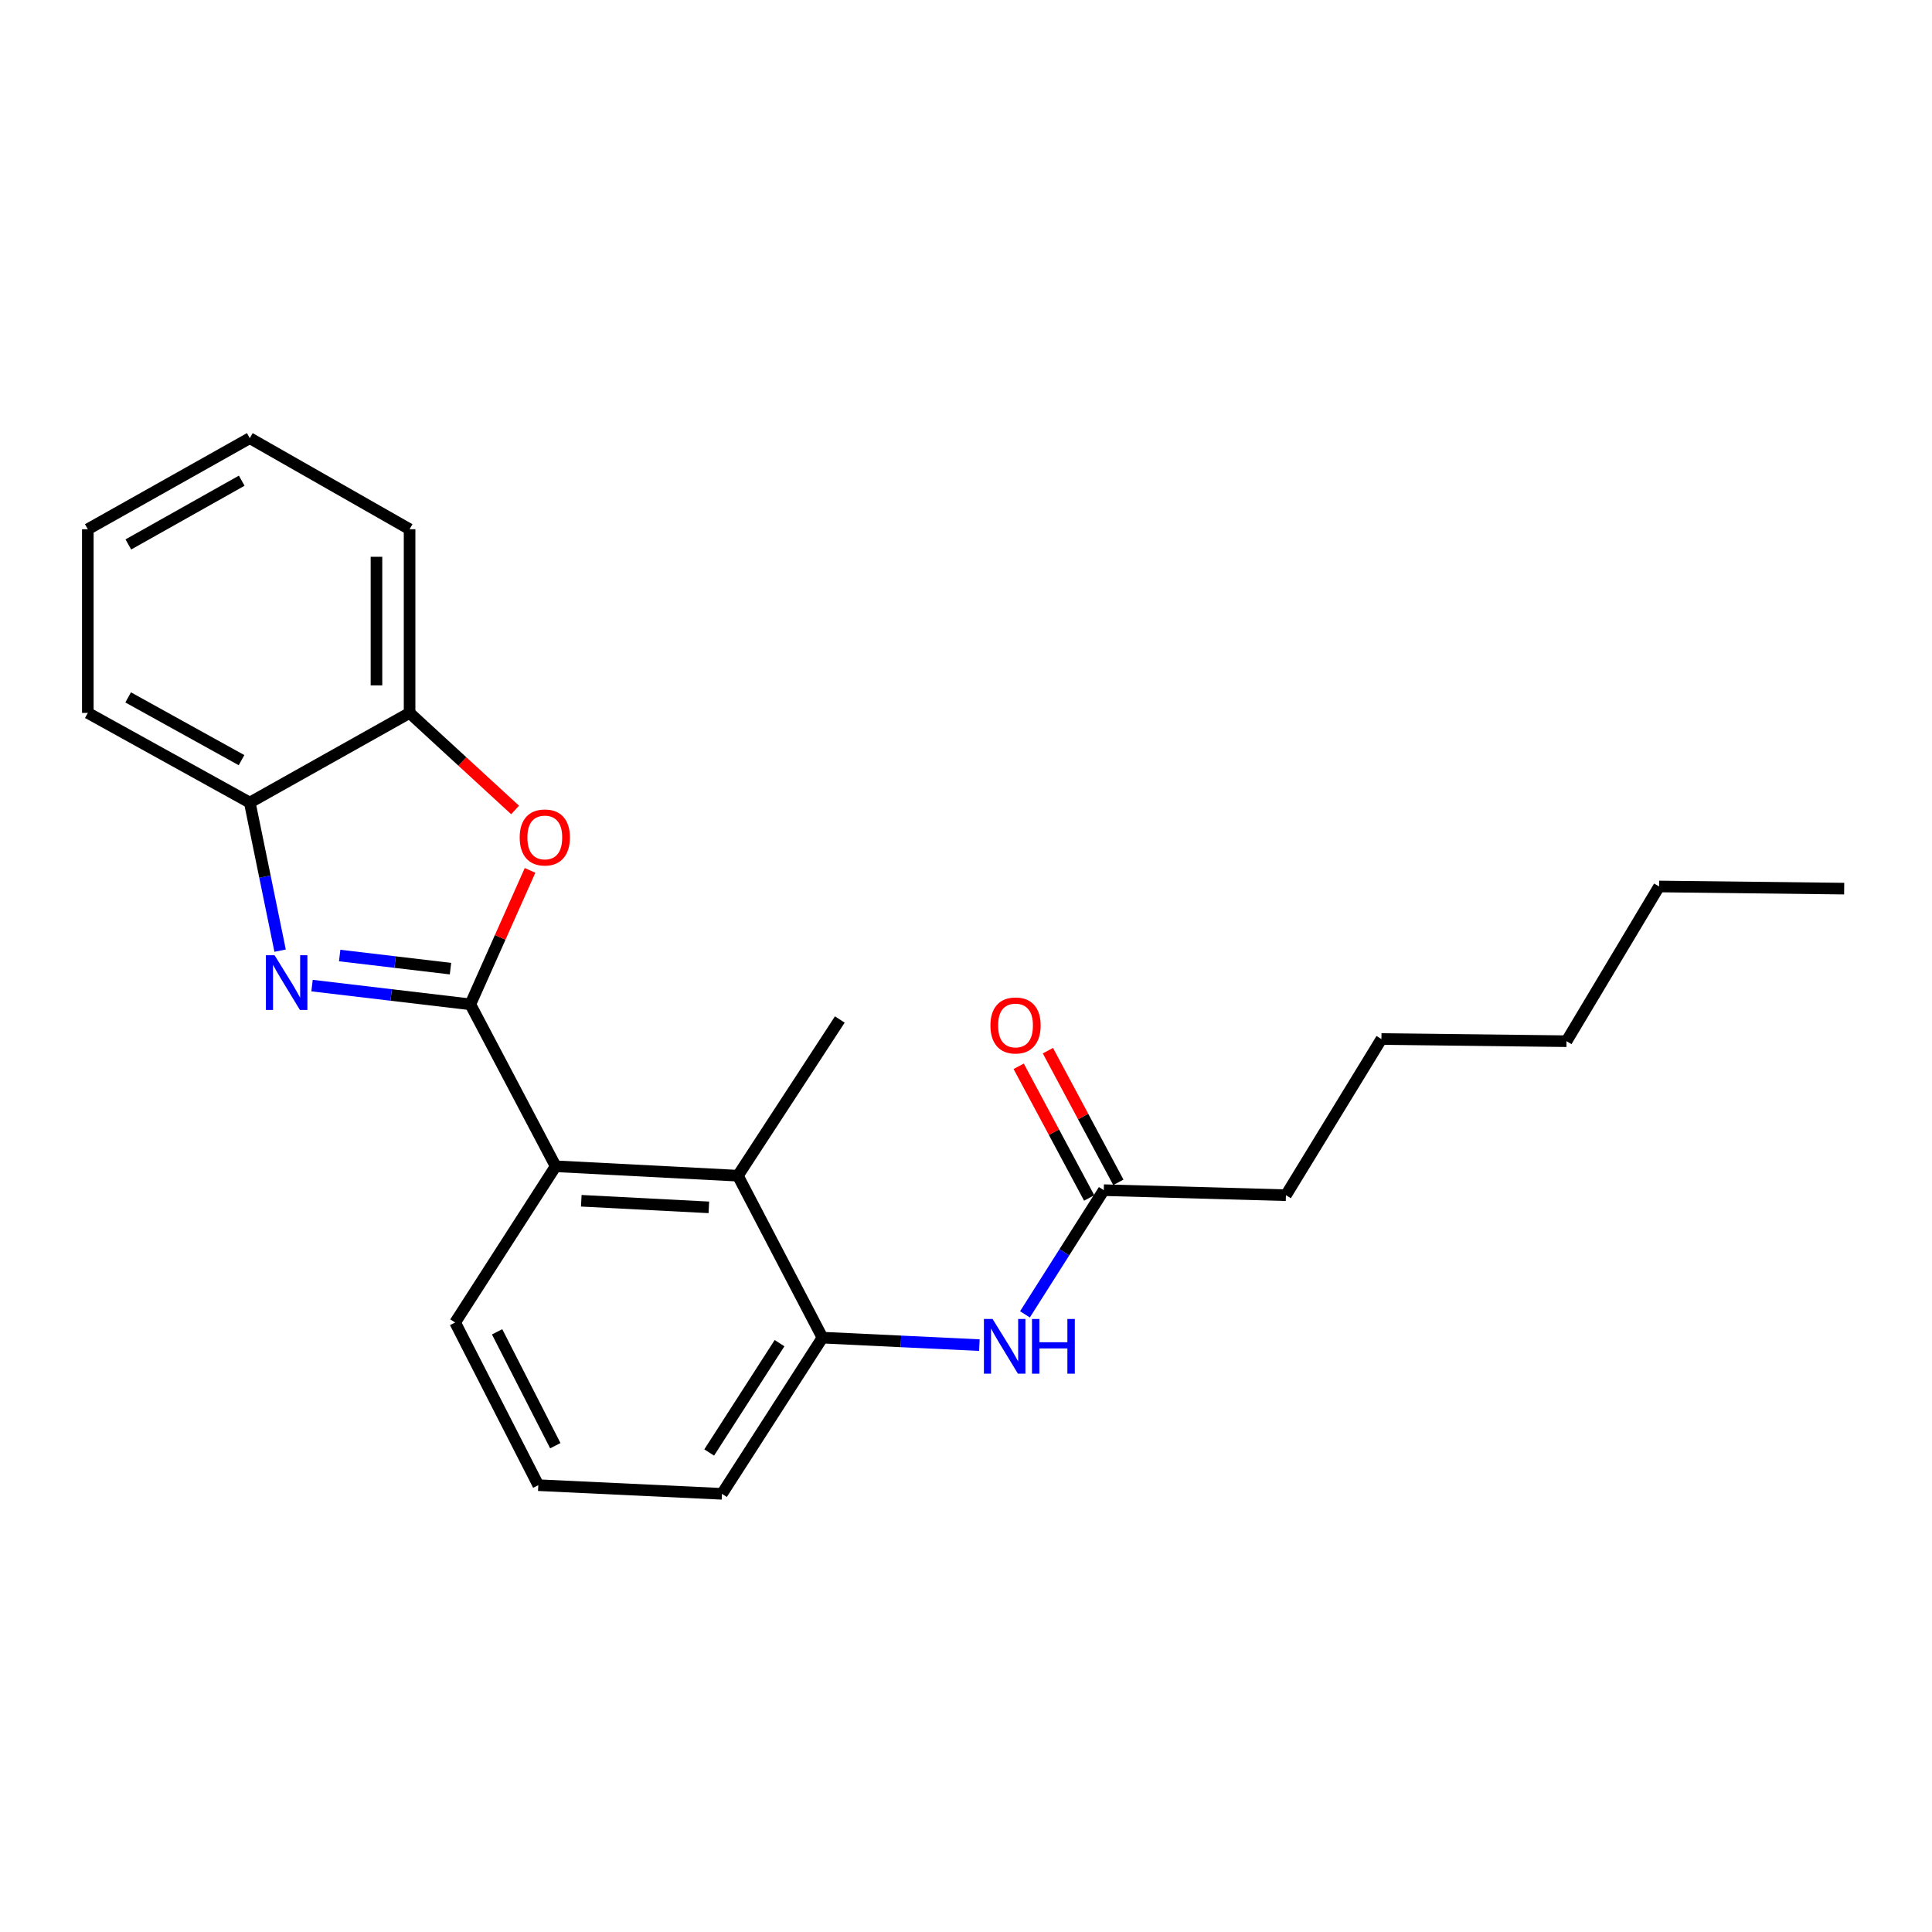 <?xml version='1.0' encoding='iso-8859-1'?>
<svg version='1.1' baseProfile='full'
              xmlns='http://www.w3.org/2000/svg'
                      xmlns:rdkit='http://www.rdkit.org/xml'
                      xmlns:xlink='http://www.w3.org/1999/xlink'
                  xml:space='preserve'
width='1000px' height='1000px' viewBox='0 0 1000 1000'>
<!-- END OF HEADER -->
<rect style='opacity:1.0;fill:#FFFFFF;stroke:none' width='1000' height='1000' x='0' y='0'> </rect>
<path class='bond-0' d='M 243.447,519.847 L 202.478,514.996' style='fill:none;fill-rule:evenodd;stroke:#000000;stroke-width:6px;stroke-linecap:butt;stroke-linejoin:miter;stroke-opacity:1' />
<path class='bond-0' d='M 202.478,514.996 L 161.508,510.145' style='fill:none;fill-rule:evenodd;stroke:#0000FF;stroke-width:6px;stroke-linecap:butt;stroke-linejoin:miter;stroke-opacity:1' />
<path class='bond-0' d='M 233.172,501.368 L 204.493,497.973' style='fill:none;fill-rule:evenodd;stroke:#000000;stroke-width:6px;stroke-linecap:butt;stroke-linejoin:miter;stroke-opacity:1' />
<path class='bond-0' d='M 204.493,497.973 L 175.815,494.577' style='fill:none;fill-rule:evenodd;stroke:#0000FF;stroke-width:6px;stroke-linecap:butt;stroke-linejoin:miter;stroke-opacity:1' />
<path class='bond-1' d='M 243.447,519.847 L 258.901,485.178' style='fill:none;fill-rule:evenodd;stroke:#000000;stroke-width:6px;stroke-linecap:butt;stroke-linejoin:miter;stroke-opacity:1' />
<path class='bond-1' d='M 258.901,485.178 L 274.355,450.51' style='fill:none;fill-rule:evenodd;stroke:#FF0000;stroke-width:6px;stroke-linecap:butt;stroke-linejoin:miter;stroke-opacity:1' />
<path class='bond-2' d='M 243.447,519.847 L 287.608,603.663' style='fill:none;fill-rule:evenodd;stroke:#000000;stroke-width:6px;stroke-linecap:butt;stroke-linejoin:miter;stroke-opacity:1' />
<path class='bond-4' d='M 144.987,492.052 L 137.138,453.732' style='fill:none;fill-rule:evenodd;stroke:#0000FF;stroke-width:6px;stroke-linecap:butt;stroke-linejoin:miter;stroke-opacity:1' />
<path class='bond-4' d='M 137.138,453.732 L 129.29,415.413' style='fill:none;fill-rule:evenodd;stroke:#000000;stroke-width:6px;stroke-linecap:butt;stroke-linejoin:miter;stroke-opacity:1' />
<path class='bond-7' d='M 266.611,419.238 L 239.306,394.122' style='fill:none;fill-rule:evenodd;stroke:#FF0000;stroke-width:6px;stroke-linecap:butt;stroke-linejoin:miter;stroke-opacity:1' />
<path class='bond-7' d='M 239.306,394.122 L 212.001,369.005' style='fill:none;fill-rule:evenodd;stroke:#000000;stroke-width:6px;stroke-linecap:butt;stroke-linejoin:miter;stroke-opacity:1' />
<path class='bond-3' d='M 287.608,603.663 L 381.928,608.539' style='fill:none;fill-rule:evenodd;stroke:#000000;stroke-width:6px;stroke-linecap:butt;stroke-linejoin:miter;stroke-opacity:1' />
<path class='bond-3' d='M 300.871,621.514 L 366.895,624.927' style='fill:none;fill-rule:evenodd;stroke:#000000;stroke-width:6px;stroke-linecap:butt;stroke-linejoin:miter;stroke-opacity:1' />
<path class='bond-10' d='M 287.608,603.663 L 235.581,684.517' style='fill:none;fill-rule:evenodd;stroke:#000000;stroke-width:6px;stroke-linecap:butt;stroke-linejoin:miter;stroke-opacity:1' />
<path class='bond-5' d='M 381.928,608.539 L 425.707,692.364' style='fill:none;fill-rule:evenodd;stroke:#000000;stroke-width:6px;stroke-linecap:butt;stroke-linejoin:miter;stroke-opacity:1' />
<path class='bond-12' d='M 381.928,608.539 L 434.688,527.685' style='fill:none;fill-rule:evenodd;stroke:#000000;stroke-width:6px;stroke-linecap:butt;stroke-linejoin:miter;stroke-opacity:1' />
<path class='bond-14' d='M 129.29,415.413 L 45.455,369.005' style='fill:none;fill-rule:evenodd;stroke:#000000;stroke-width:6px;stroke-linecap:butt;stroke-linejoin:miter;stroke-opacity:1' />
<path class='bond-14' d='M 125.016,393.454 L 66.332,360.968' style='fill:none;fill-rule:evenodd;stroke:#000000;stroke-width:6px;stroke-linecap:butt;stroke-linejoin:miter;stroke-opacity:1' />
<path class='bond-23' d='M 129.29,415.413 L 212.001,369.005' style='fill:none;fill-rule:evenodd;stroke:#000000;stroke-width:6px;stroke-linecap:butt;stroke-linejoin:miter;stroke-opacity:1' />
<path class='bond-6' d='M 425.707,692.364 L 466.313,694.3' style='fill:none;fill-rule:evenodd;stroke:#000000;stroke-width:6px;stroke-linecap:butt;stroke-linejoin:miter;stroke-opacity:1' />
<path class='bond-6' d='M 466.313,694.3 L 506.918,696.235' style='fill:none;fill-rule:evenodd;stroke:#0000FF;stroke-width:6px;stroke-linecap:butt;stroke-linejoin:miter;stroke-opacity:1' />
<path class='bond-24' d='M 425.707,692.364 L 373.69,773.209' style='fill:none;fill-rule:evenodd;stroke:#000000;stroke-width:6px;stroke-linecap:butt;stroke-linejoin:miter;stroke-opacity:1' />
<path class='bond-24' d='M 403.489,695.216 L 367.077,751.807' style='fill:none;fill-rule:evenodd;stroke:#000000;stroke-width:6px;stroke-linecap:butt;stroke-linejoin:miter;stroke-opacity:1' />
<path class='bond-8' d='M 530.522,680.306 L 550.917,648.165' style='fill:none;fill-rule:evenodd;stroke:#0000FF;stroke-width:6px;stroke-linecap:butt;stroke-linejoin:miter;stroke-opacity:1' />
<path class='bond-8' d='M 550.917,648.165 L 571.312,616.024' style='fill:none;fill-rule:evenodd;stroke:#000000;stroke-width:6px;stroke-linecap:butt;stroke-linejoin:miter;stroke-opacity:1' />
<path class='bond-15' d='M 212.001,369.005 L 212.001,273.932' style='fill:none;fill-rule:evenodd;stroke:#000000;stroke-width:6px;stroke-linecap:butt;stroke-linejoin:miter;stroke-opacity:1' />
<path class='bond-15' d='M 194.859,354.744 L 194.859,288.193' style='fill:none;fill-rule:evenodd;stroke:#000000;stroke-width:6px;stroke-linecap:butt;stroke-linejoin:miter;stroke-opacity:1' />
<path class='bond-9' d='M 578.868,611.98 L 560.629,577.904' style='fill:none;fill-rule:evenodd;stroke:#000000;stroke-width:6px;stroke-linecap:butt;stroke-linejoin:miter;stroke-opacity:1' />
<path class='bond-9' d='M 560.629,577.904 L 542.39,543.829' style='fill:none;fill-rule:evenodd;stroke:#FF0000;stroke-width:6px;stroke-linecap:butt;stroke-linejoin:miter;stroke-opacity:1' />
<path class='bond-9' d='M 563.755,620.069 L 545.516,585.994' style='fill:none;fill-rule:evenodd;stroke:#000000;stroke-width:6px;stroke-linecap:butt;stroke-linejoin:miter;stroke-opacity:1' />
<path class='bond-9' d='M 545.516,585.994 L 527.276,551.919' style='fill:none;fill-rule:evenodd;stroke:#FF0000;stroke-width:6px;stroke-linecap:butt;stroke-linejoin:miter;stroke-opacity:1' />
<path class='bond-16' d='M 571.312,616.024 L 665.594,618.634' style='fill:none;fill-rule:evenodd;stroke:#000000;stroke-width:6px;stroke-linecap:butt;stroke-linejoin:miter;stroke-opacity:1' />
<path class='bond-13' d='M 235.581,684.517 L 278.618,768.724' style='fill:none;fill-rule:evenodd;stroke:#000000;stroke-width:6px;stroke-linecap:butt;stroke-linejoin:miter;stroke-opacity:1' />
<path class='bond-13' d='M 257.301,689.347 L 287.426,748.291' style='fill:none;fill-rule:evenodd;stroke:#000000;stroke-width:6px;stroke-linecap:butt;stroke-linejoin:miter;stroke-opacity:1' />
<path class='bond-11' d='M 373.69,773.209 L 278.618,768.724' style='fill:none;fill-rule:evenodd;stroke:#000000;stroke-width:6px;stroke-linecap:butt;stroke-linejoin:miter;stroke-opacity:1' />
<path class='bond-21' d='M 45.455,369.005 L 45.455,273.932' style='fill:none;fill-rule:evenodd;stroke:#000000;stroke-width:6px;stroke-linecap:butt;stroke-linejoin:miter;stroke-opacity:1' />
<path class='bond-20' d='M 212.001,273.932 L 129.29,226.791' style='fill:none;fill-rule:evenodd;stroke:#000000;stroke-width:6px;stroke-linecap:butt;stroke-linejoin:miter;stroke-opacity:1' />
<path class='bond-17' d='M 665.594,618.634 L 715.021,537.799' style='fill:none;fill-rule:evenodd;stroke:#000000;stroke-width:6px;stroke-linecap:butt;stroke-linejoin:miter;stroke-opacity:1' />
<path class='bond-19' d='M 715.021,537.799 L 810.827,538.922' style='fill:none;fill-rule:evenodd;stroke:#000000;stroke-width:6px;stroke-linecap:butt;stroke-linejoin:miter;stroke-opacity:1' />
<path class='bond-18' d='M 858.739,458.84 L 810.827,538.922' style='fill:none;fill-rule:evenodd;stroke:#000000;stroke-width:6px;stroke-linecap:butt;stroke-linejoin:miter;stroke-opacity:1' />
<path class='bond-22' d='M 858.739,458.84 L 954.545,459.954' style='fill:none;fill-rule:evenodd;stroke:#000000;stroke-width:6px;stroke-linecap:butt;stroke-linejoin:miter;stroke-opacity:1' />
<path class='bond-25' d='M 129.29,226.791 L 45.455,273.932' style='fill:none;fill-rule:evenodd;stroke:#000000;stroke-width:6px;stroke-linecap:butt;stroke-linejoin:miter;stroke-opacity:1' />
<path class='bond-25' d='M 125.116,248.804 L 66.432,281.803' style='fill:none;fill-rule:evenodd;stroke:#000000;stroke-width:6px;stroke-linecap:butt;stroke-linejoin:miter;stroke-opacity:1' />
<path  class='atom-1' d='M 142.115 494.43
L 151.395 509.43
Q 152.315 510.91, 153.795 513.59
Q 155.275 516.27, 155.355 516.43
L 155.355 494.43
L 159.115 494.43
L 159.115 522.75
L 155.235 522.75
L 145.275 506.35
Q 144.115 504.43, 142.875 502.23
Q 141.675 500.03, 141.315 499.35
L 141.315 522.75
L 137.635 522.75
L 137.635 494.43
L 142.115 494.43
' fill='#0000FF'/>
<path  class='atom-2' d='M 268.989 433.463
Q 268.989 426.663, 272.349 422.863
Q 275.709 419.063, 281.989 419.063
Q 288.269 419.063, 291.629 422.863
Q 294.989 426.663, 294.989 433.463
Q 294.989 440.343, 291.589 444.263
Q 288.189 448.143, 281.989 448.143
Q 275.749 448.143, 272.349 444.263
Q 268.989 440.383, 268.989 433.463
M 281.989 444.943
Q 286.309 444.943, 288.629 442.063
Q 290.989 439.143, 290.989 433.463
Q 290.989 427.903, 288.629 425.103
Q 286.309 422.263, 281.989 422.263
Q 277.669 422.263, 275.309 425.063
Q 272.989 427.863, 272.989 433.463
Q 272.989 439.183, 275.309 442.063
Q 277.669 444.943, 281.989 444.943
' fill='#FF0000'/>
<path  class='atom-7' d='M 513.758 682.7
L 523.038 697.7
Q 523.958 699.18, 525.438 701.86
Q 526.918 704.54, 526.998 704.7
L 526.998 682.7
L 530.758 682.7
L 530.758 711.02
L 526.878 711.02
L 516.918 694.62
Q 515.758 692.7, 514.518 690.5
Q 513.318 688.3, 512.958 687.62
L 512.958 711.02
L 509.278 711.02
L 509.278 682.7
L 513.758 682.7
' fill='#0000FF'/>
<path  class='atom-7' d='M 534.158 682.7
L 537.998 682.7
L 537.998 694.74
L 552.478 694.74
L 552.478 682.7
L 556.318 682.7
L 556.318 711.02
L 552.478 711.02
L 552.478 697.94
L 537.998 697.94
L 537.998 711.02
L 534.158 711.02
L 534.158 682.7
' fill='#0000FF'/>
<path  class='atom-10' d='M 512.637 530.774
Q 512.637 523.974, 515.997 520.174
Q 519.357 516.374, 525.637 516.374
Q 531.917 516.374, 535.277 520.174
Q 538.637 523.974, 538.637 530.774
Q 538.637 537.654, 535.237 541.574
Q 531.837 545.454, 525.637 545.454
Q 519.397 545.454, 515.997 541.574
Q 512.637 537.694, 512.637 530.774
M 525.637 542.254
Q 529.957 542.254, 532.277 539.374
Q 534.637 536.454, 534.637 530.774
Q 534.637 525.214, 532.277 522.414
Q 529.957 519.574, 525.637 519.574
Q 521.317 519.574, 518.957 522.374
Q 516.637 525.174, 516.637 530.774
Q 516.637 536.494, 518.957 539.374
Q 521.317 542.254, 525.637 542.254
' fill='#FF0000'/>
</svg>
